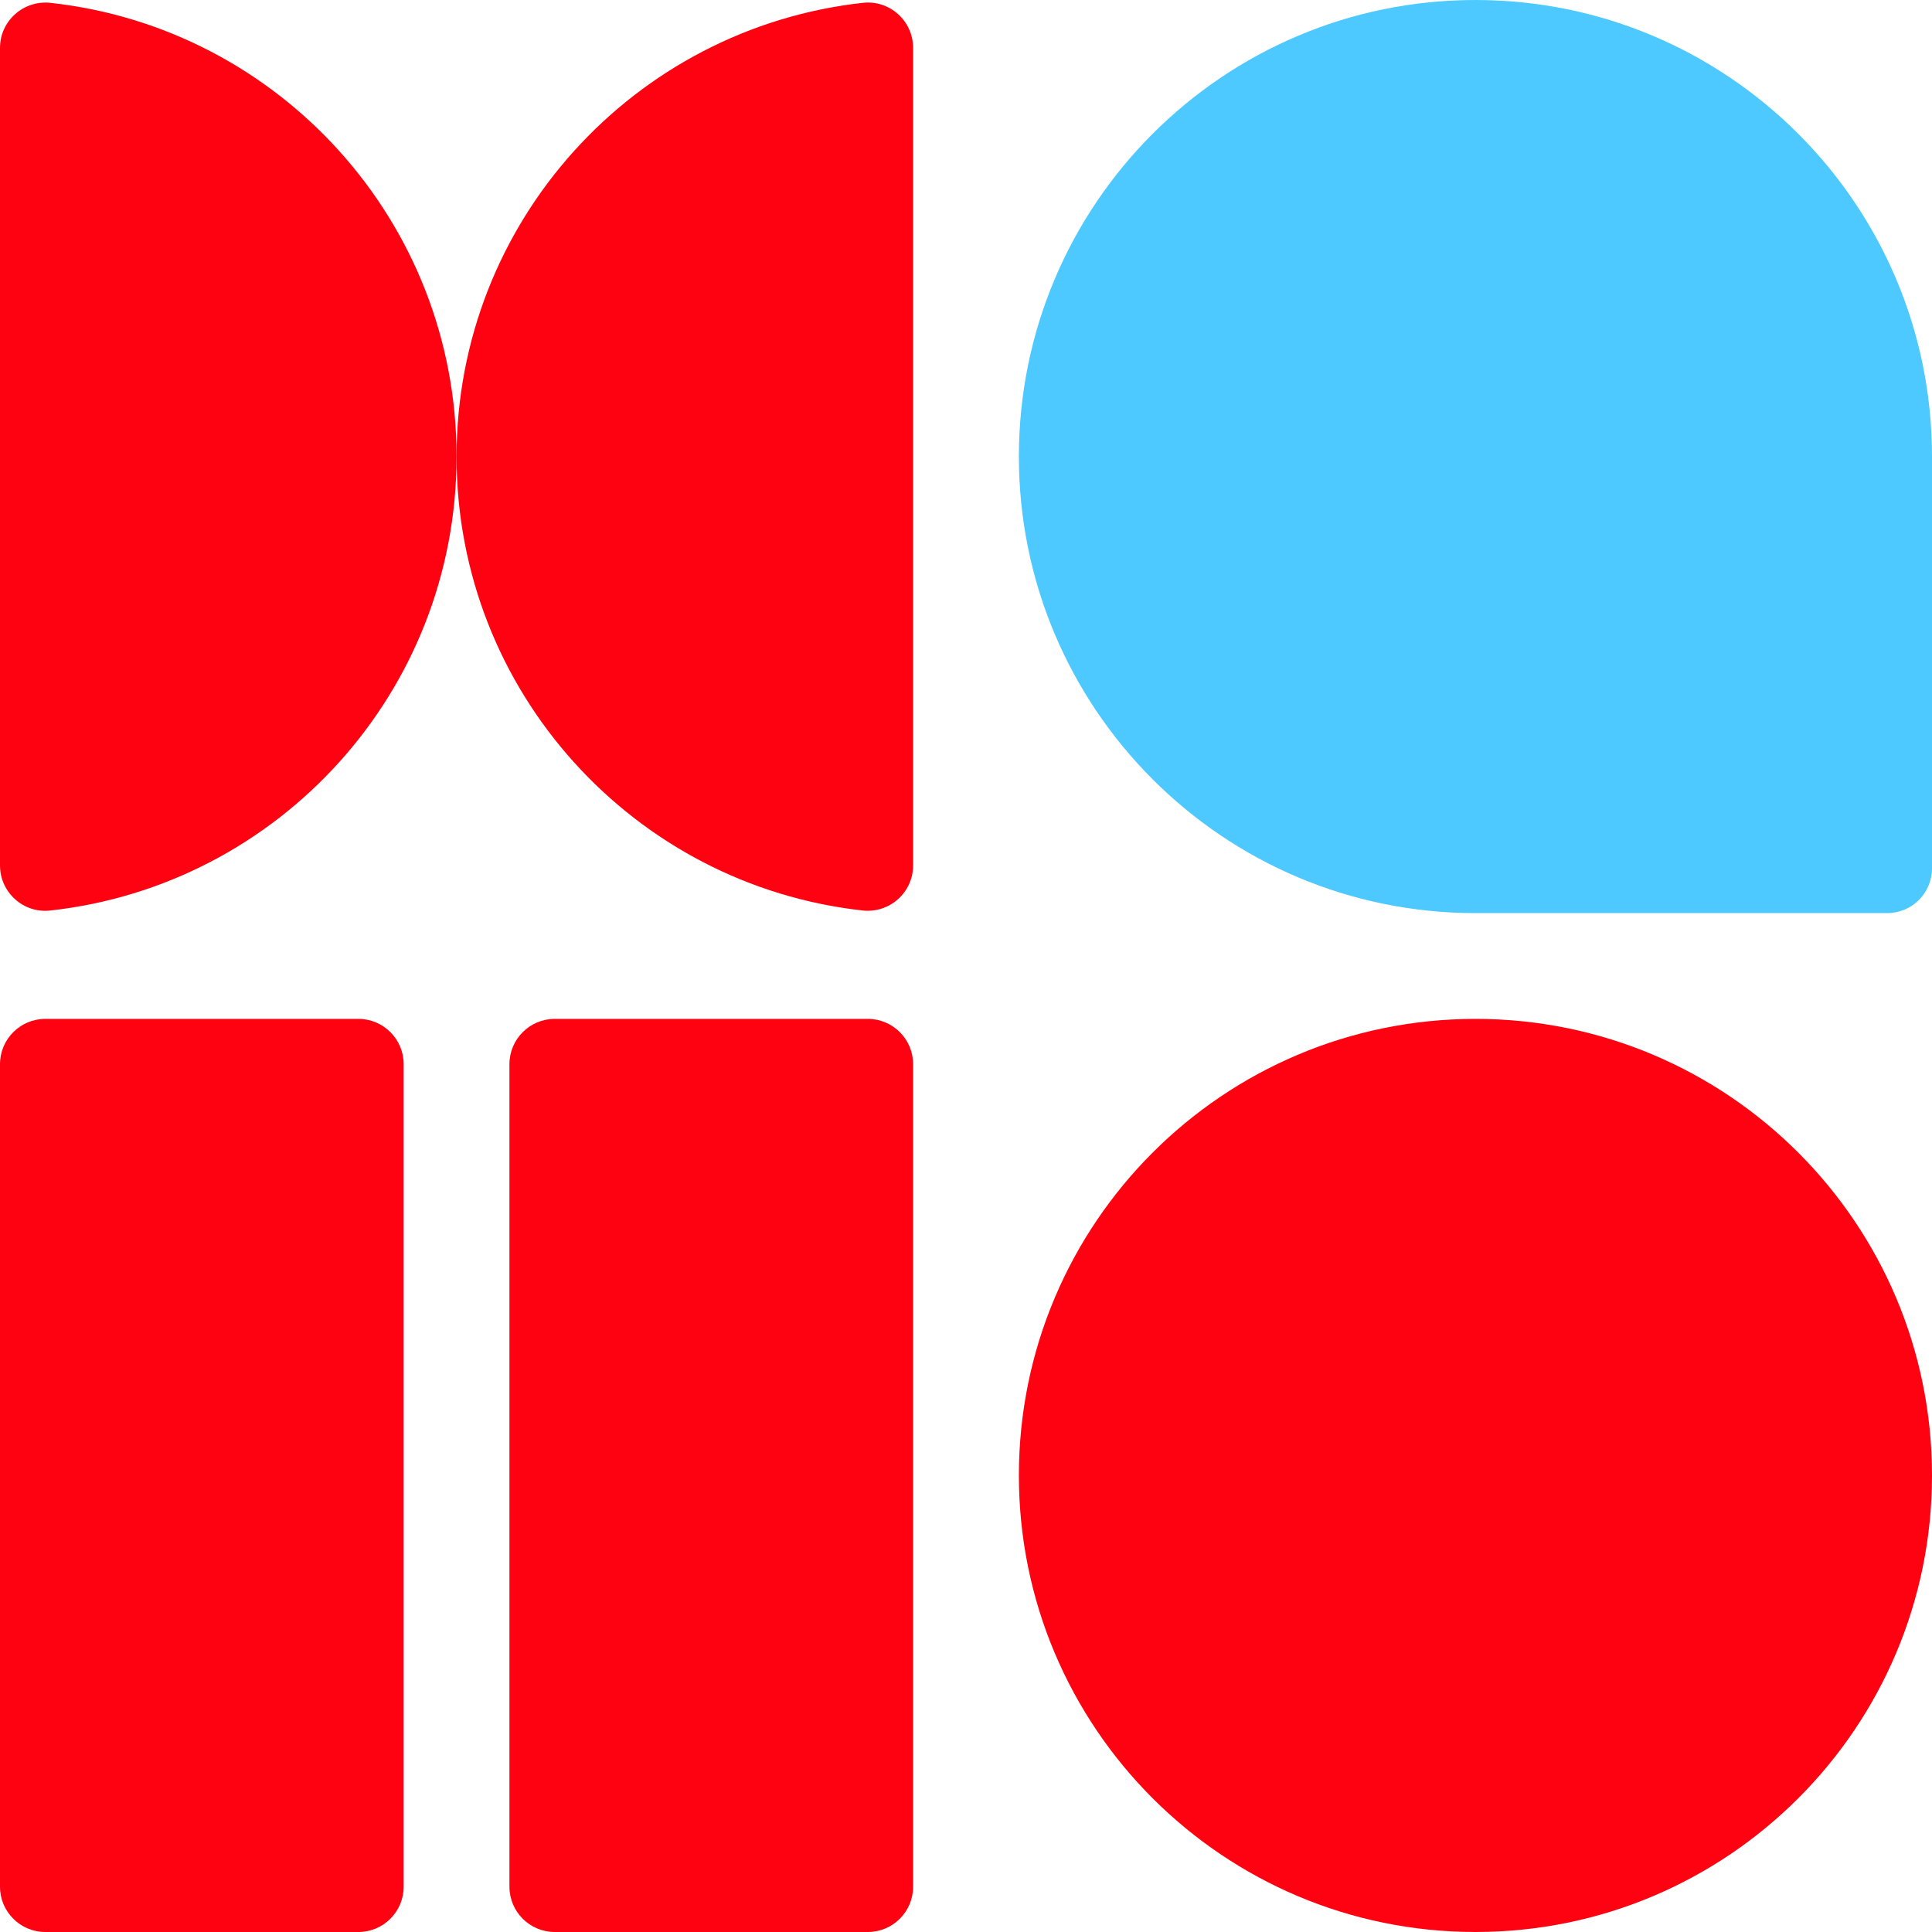 <svg width="32" height="32" viewBox="0 0 32 32" fill="none" xmlns="http://www.w3.org/2000/svg">
<g clip-path="url(#clip0_8046_2042)">
<path d="M24.438 32C28.614 32 32 28.614 32 24.438C32 20.262 28.614 16.876 24.438 16.876C20.262 16.876 16.876 20.262 16.876 24.438C16.876 28.614 20.262 32 24.438 32Z" fill="#FF0211"/>
<path d="M5.936 16.876H0.75C0.336 16.876 0 17.212 0 17.626V31.25C0 31.664 0.336 32 0.75 32H5.936C6.35 32 6.686 31.664 6.686 31.25V17.626C6.686 17.212 6.35 16.876 5.936 16.876Z" fill="#FF0211"/>
<path d="M14.374 16.876H9.188C8.774 16.876 8.438 17.212 8.438 17.626V31.25C8.438 31.664 8.774 32 9.188 32H14.374C14.788 32 15.124 31.664 15.124 31.25V17.626C15.124 17.212 14.788 16.876 14.374 16.876Z" fill="#FF0211"/>
<path d="M24.438 0C28.614 0 32 3.39 32 7.562V14.382C32 14.794 31.666 15.124 31.258 15.124H24.438C20.262 15.124 16.876 11.734 16.876 7.562C16.876 3.39 20.262 0 24.438 0Z" fill="#4DC9FF"/>
<path d="M7.562 7.562C7.562 11.455 10.504 14.664 14.291 15.081C14.735 15.128 15.124 14.782 15.124 14.334V0.794C15.124 0.346 14.735 -0.004 14.291 0.047C10.508 0.464 7.562 3.669 7.562 7.566V7.562Z" fill="#FF0211"/>
<path d="M7.562 7.562C7.562 3.669 4.62 0.46 0.833 0.047C0.389 -0 0 0.346 0 0.793V14.334C0 14.782 0.389 15.132 0.833 15.081C4.616 14.664 7.562 11.459 7.562 7.562Z" fill="#FF0211"/>
</g>
<defs>
<clipPath id="clip0_8046_2042">
<rect width="32" height="32" fill="white"/>
</clipPath>
</defs>
</svg>
